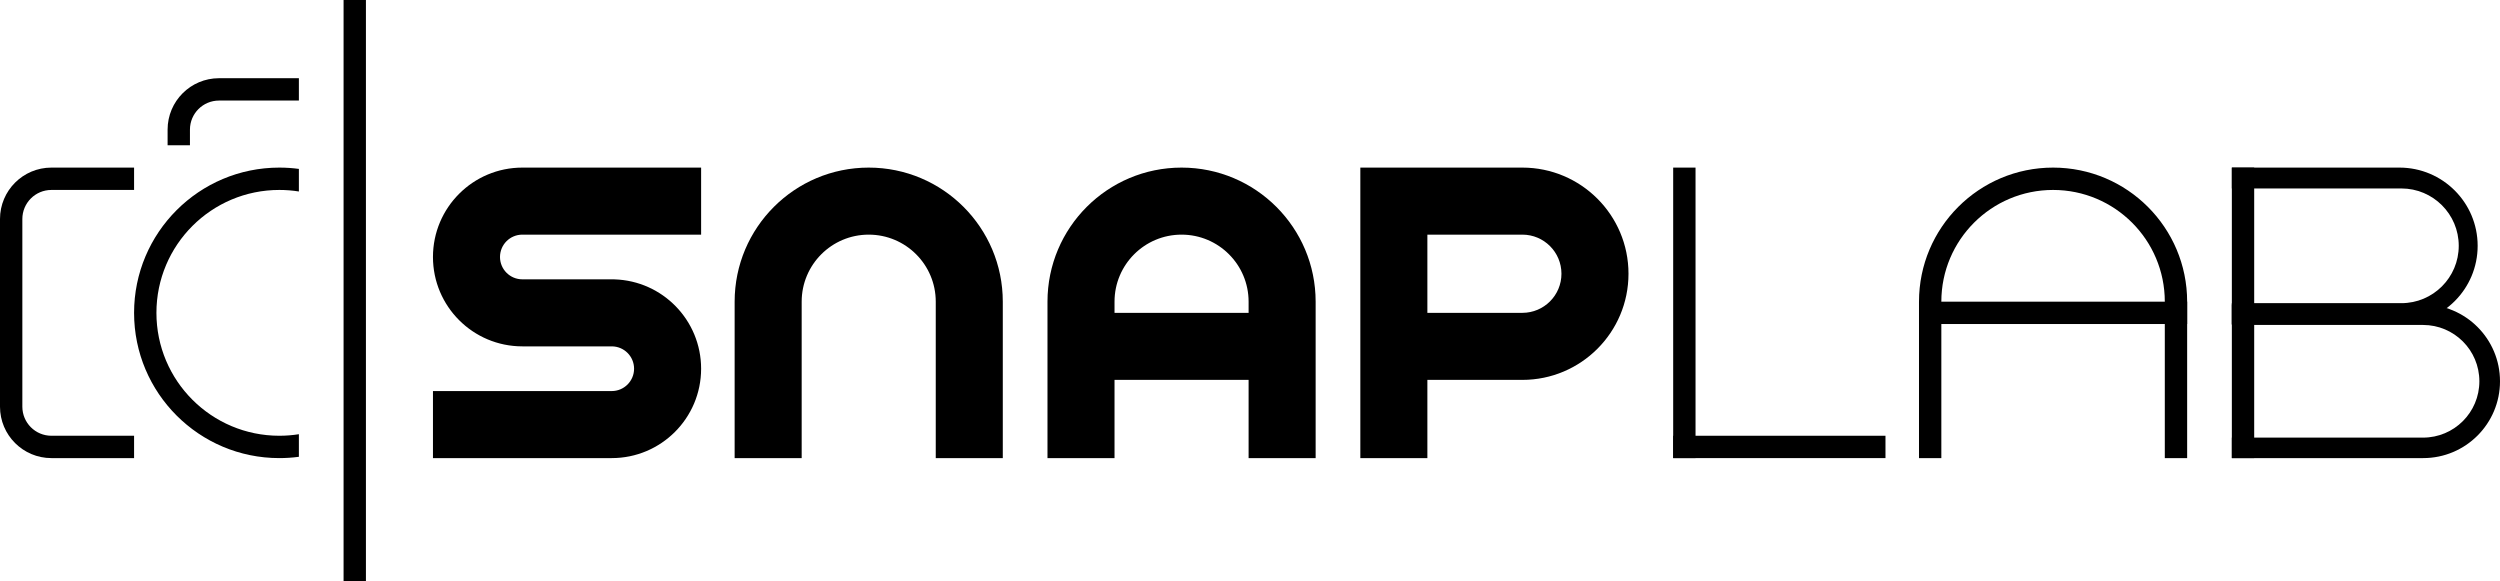 <?xml version="1.0" encoding="UTF-8"?> <svg xmlns="http://www.w3.org/2000/svg" width="895" height="208" viewBox="0 0 895 208" fill="none"><path d="M735 60C708.49 60 687 81.49 687 108V164H695V108C695 85.909 712.909 68 735 68C757.091 68 775 85.909 775 108V164H783V108C783 81.49 761.51 60 735 60Z" fill="black"></path><path d="M687 108H783V116H687V108Z" fill="black"></path><path fill-rule="evenodd" clip-rule="evenodd" d="M0 78.404V145.596C0 155.76 8.24 164 18.404 164H48V156H18.404C12.658 156 8 151.342 8 145.596V78.404C8 72.658 12.658 68 18.404 68H48V60H18.404C8.24 60 0 68.24 0 78.404Z" fill="black"></path><path d="M107 60.467C104.711 60.159 102.374 60 100 60C71.281 60 48 83.281 48 112C48 140.719 71.281 164 100 164C102.374 164 104.711 163.841 107 163.533V155.446C104.72 155.811 102.382 156 100 156C75.7 156 56 136.301 56 112C56 87.7 75.7 68 100 68C102.382 68 104.72 68.189 107 68.554V60.467Z" fill="black"></path><path d="M107 28V36H78.404C72.658 36 68 40.658 68 46.404V52H60V46.404C60 36.24 68.24 28 78.404 28H107Z" fill="black"></path><path d="M311 60C284.49 60 263 81.49 263 108V164H287V108C287 94.745 297.745 84 311 84C324.255 84 335 94.745 335 108V164H359V108C359 81.49 337.51 60 311 60Z" fill="black"></path><path d="M187 124C169.327 124 155 109.673 155 92C155 74.327 169.327 60 187 60H251V84H187C182.582 84 179 87.582 179 92C179 96.418 182.582 100 187 100H220V100.015C237.21 100.544 251 114.661 251 132C251 149.673 236.673 164 219 164H155V140H219C223.418 140 227 136.418 227 132C227 127.582 223.418 124 219 124H187Z" fill="black"></path><path fill-rule="evenodd" clip-rule="evenodd" d="M487 60V164H511V136H545C565.987 136 583 118.987 583 98C583 77.013 565.987 60 545 60H487ZM511 84V112H545C552.732 112 559 105.732 559 98C559 90.268 552.732 84 545 84H511Z" fill="black"></path><path fill-rule="evenodd" clip-rule="evenodd" d="M375 108C375 81.49 396.49 60 423 60C449.51 60 471 81.49 471 108V164H447V136H399V164H375V108ZM399 112H447V108C447 94.745 436.255 84 423 84C409.745 84 399 94.745 399 108V112Z" fill="black"></path><path fill-rule="evenodd" clip-rule="evenodd" d="M123 208V3.55935e-07L131 0V208H123Z" fill="black"></path><path d="M887 88C887 72.536 874.464 60 859 60H799V67.467H859.697C871.038 67.467 880.231 76.66 880.231 88C880.231 99.34 871.038 108.533 859.697 108.533H799V116H859C874.464 116 887 103.464 887 88Z" fill="black"></path><path d="M895 136.5C895 121.312 882.688 109 867.5 109H799V116.333H867.449C878.586 116.333 887.615 125.362 887.615 136.5C887.615 147.638 878.586 156.667 867.449 156.667H799V164H867.5C882.688 164 895 151.688 895 136.5Z" fill="black"></path><path d="M799 60H807V164H799V60Z" fill="black"></path><path d="M599 60H607V164H599V60Z" fill="black"></path><path d="M599 164V156H675V164H599Z" fill="black"></path></svg> 